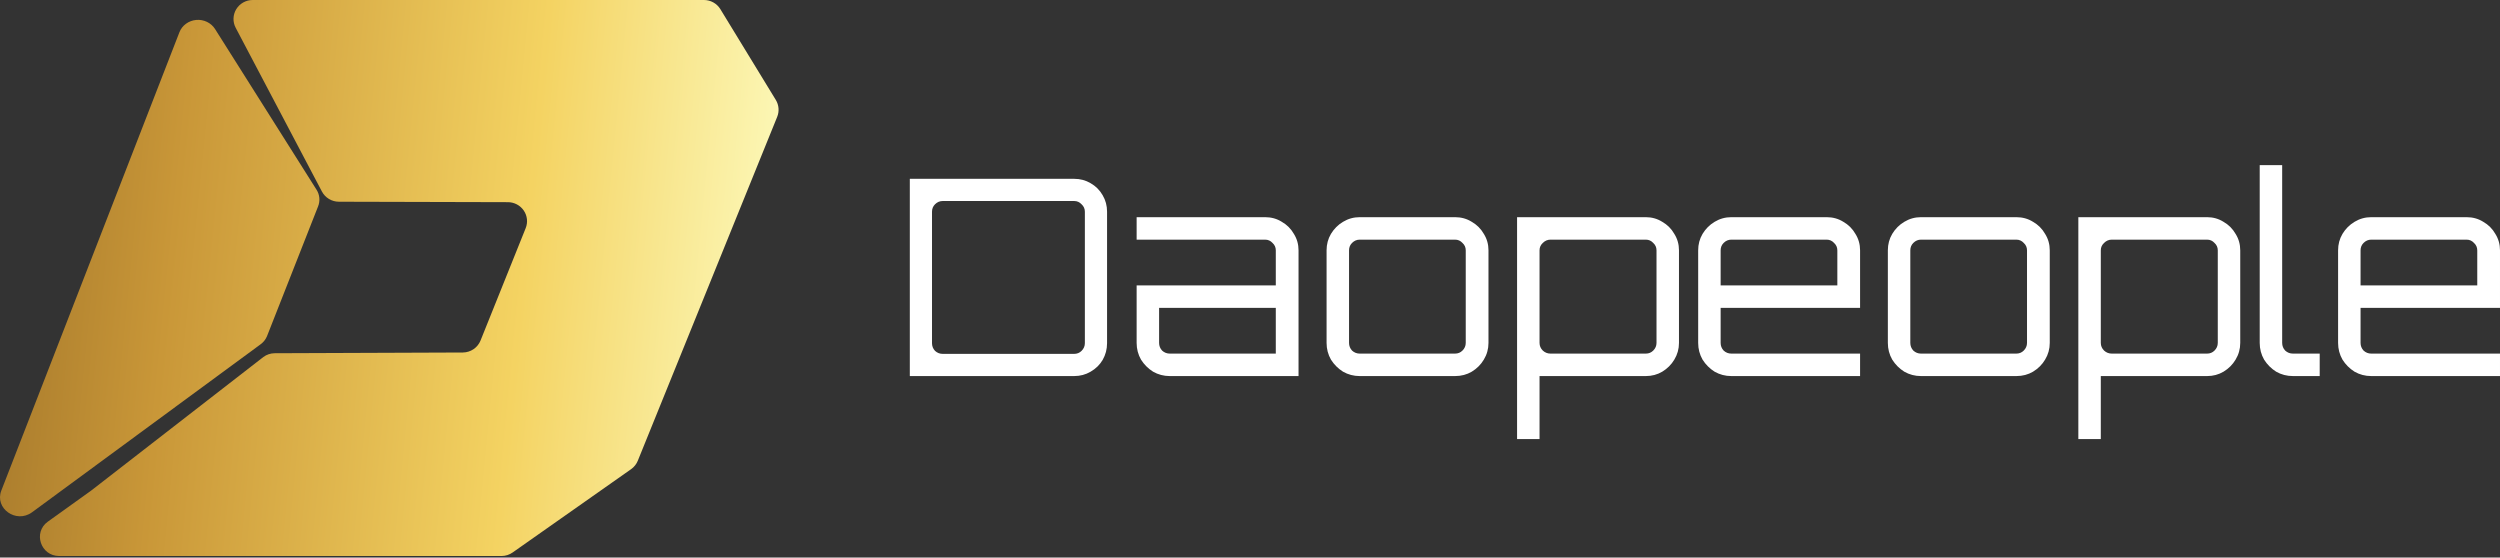 <?xml version="1.0" encoding="UTF-8"?> <svg xmlns="http://www.w3.org/2000/svg" width="1000" height="223" viewBox="0 0 1000 223" fill="none"><rect x="0" y="0" width="1000" height="223" fill="#333333" stroke="none"/><g clip-path="url(#clip0_10690_9018)"><path d="M948.497 150.426C946.087 150.426 943.858 149.841 941.813 148.673C939.841 147.431 938.233 145.824 936.992 143.851C935.823 141.806 935.238 139.578 935.238 137.167V100.129C935.238 97.718 935.823 95.527 936.992 93.554C938.233 91.509 939.841 89.902 941.813 88.733C943.858 87.491 946.087 86.87 948.497 86.87H986.631C989.115 86.87 991.343 87.491 993.315 88.733C995.361 89.902 996.968 91.509 998.137 93.554C999.378 95.527 999.999 97.718 999.999 100.129V123.141H944.224V137.167C944.224 138.336 944.626 139.358 945.429 140.235C946.306 141.039 947.328 141.44 948.497 141.44H999.999V150.426H948.497ZM944.224 114.155H990.904V100.129C990.904 98.96 990.466 97.974 989.589 97.171C988.786 96.294 987.8 95.856 986.631 95.856H948.497C947.328 95.856 946.306 96.294 945.429 97.171C944.626 97.974 944.224 98.96 944.224 100.129V114.155Z" fill="white"></path><path d="M917.143 150.424C914.732 150.424 912.504 149.839 910.459 148.67C908.486 147.428 906.879 145.821 905.637 143.849C904.468 141.803 903.884 139.575 903.884 137.165V66.048H912.869V137.165C912.869 138.333 913.271 139.356 914.075 140.233C914.951 141.036 915.974 141.438 917.143 141.438H927.882V150.424H917.143Z" fill="white"></path><path d="M831.336 175.629V86.87H882.838C885.249 86.87 887.44 87.491 889.413 88.733C891.458 89.902 893.065 91.509 894.234 93.554C895.476 95.527 896.097 97.718 896.097 100.129V137.167C896.097 139.578 895.476 141.806 894.234 143.851C893.065 145.824 891.458 147.431 889.413 148.673C887.44 149.841 885.249 150.426 882.838 150.426H840.321V175.629H831.336ZM844.705 141.44H882.838C884.007 141.44 884.993 141.039 885.797 140.235C886.673 139.358 887.112 138.336 887.112 137.167V100.129C887.112 98.96 886.673 97.974 885.797 97.171C884.993 96.294 884.007 95.856 882.838 95.856H844.705C843.536 95.856 842.513 96.294 841.636 97.171C840.76 97.974 840.321 98.96 840.321 100.129V137.167C840.321 138.336 840.76 139.358 841.636 140.235C842.513 141.039 843.536 141.44 844.705 141.44Z" fill="white"></path><path d="M768.399 150.426C765.988 150.426 763.76 149.841 761.714 148.673C759.742 147.431 758.135 145.824 756.893 143.851C755.724 141.806 755.14 139.578 755.14 137.167V100.129C755.14 97.718 755.724 95.527 756.893 93.554C758.135 91.509 759.742 89.902 761.714 88.733C763.76 87.491 765.988 86.87 768.399 86.87H806.532C809.016 86.87 811.244 87.491 813.216 88.733C815.262 89.902 816.869 91.509 818.038 93.554C819.28 95.527 819.901 97.718 819.901 100.129V137.167C819.901 139.578 819.28 141.806 818.038 143.851C816.869 145.824 815.262 147.431 813.216 148.673C811.244 149.841 809.016 150.426 806.532 150.426H768.399ZM768.399 141.44H806.532C807.701 141.44 808.687 141.039 809.491 140.235C810.367 139.358 810.806 138.336 810.806 137.167V100.129C810.806 98.96 810.367 97.974 809.491 97.171C808.687 96.294 807.701 95.856 806.532 95.856H768.399C767.23 95.856 766.207 96.294 765.33 97.171C764.527 97.974 764.125 98.96 764.125 100.129V137.167C764.125 138.336 764.527 139.358 765.33 140.235C766.207 141.039 767.23 141.44 768.399 141.44Z" fill="white"></path><path d="M692.529 150.426C690.118 150.426 687.89 149.841 685.844 148.673C683.872 147.431 682.265 145.824 681.023 143.851C679.854 141.806 679.27 139.578 679.27 137.167V100.129C679.27 97.718 679.854 95.527 681.023 93.554C682.265 91.509 683.872 89.902 685.844 88.733C687.89 87.491 690.118 86.87 692.529 86.87H730.662C733.146 86.87 735.374 87.491 737.346 88.733C739.392 89.902 740.999 91.509 742.168 93.554C743.41 95.527 744.031 97.718 744.031 100.129V123.141H688.255V137.167C688.255 138.336 688.657 139.358 689.46 140.235C690.337 141.039 691.36 141.44 692.529 141.44H744.031V150.426H692.529ZM688.255 114.155H734.936V100.129C734.936 98.96 734.497 97.974 733.621 97.171C732.817 96.294 731.831 95.856 730.662 95.856H692.529C691.36 95.856 690.337 96.294 689.46 97.171C688.657 97.974 688.255 98.96 688.255 100.129V114.155Z" fill="white"></path><path d="M606.829 175.629V86.87H658.331C660.742 86.87 662.933 87.491 664.906 88.733C666.951 89.902 668.559 91.509 669.727 93.554C670.969 95.527 671.59 97.718 671.59 100.129V137.167C671.59 139.578 670.969 141.806 669.727 143.851C668.559 145.824 666.951 147.431 664.906 148.673C662.933 149.841 660.742 150.426 658.331 150.426H615.815V175.629H606.829ZM620.198 141.44H658.331C659.5 141.44 660.486 141.039 661.29 140.235C662.166 139.358 662.605 138.336 662.605 137.167V100.129C662.605 98.96 662.166 97.974 661.29 97.171C660.486 96.294 659.5 95.856 658.331 95.856H620.198C619.029 95.856 618.006 96.294 617.13 97.171C616.253 97.974 615.815 98.96 615.815 100.129V137.167C615.815 138.336 616.253 139.358 617.13 140.235C618.006 141.039 619.029 141.44 620.198 141.44Z" fill="white"></path><path d="M543.89 150.426C541.479 150.426 539.251 149.841 537.206 148.673C535.233 147.431 533.626 145.824 532.384 143.851C531.215 141.806 530.631 139.578 530.631 137.167V100.129C530.631 97.718 531.215 95.527 532.384 93.554C533.626 91.509 535.233 89.902 537.206 88.733C539.251 87.491 541.479 86.87 543.89 86.87H582.023C584.507 86.87 586.735 87.491 588.708 88.733C590.753 89.902 592.36 91.509 593.529 93.554C594.771 95.527 595.392 97.718 595.392 100.129V137.167C595.392 139.578 594.771 141.806 593.529 143.851C592.36 145.824 590.753 147.431 588.708 148.673C586.735 149.841 584.507 150.426 582.023 150.426H543.89ZM543.89 141.44H582.023C583.192 141.44 584.178 141.039 584.982 140.235C585.859 139.358 586.297 138.336 586.297 137.167V100.129C586.297 98.96 585.859 97.974 584.982 97.171C584.178 96.294 583.192 95.856 582.023 95.856H543.89C542.721 95.856 541.698 96.294 540.822 97.171C540.018 97.974 539.616 98.96 539.616 100.129V137.167C539.616 138.336 540.018 139.358 540.822 140.235C541.698 141.039 542.721 141.44 543.89 141.44Z" fill="white"></path><path d="M467.912 150.426C465.502 150.426 463.274 149.841 461.228 148.673C459.256 147.431 457.648 145.824 456.407 143.851C455.238 141.806 454.653 139.578 454.653 137.167V114.155H510.319V100.129C510.319 98.96 509.881 97.974 509.004 97.171C508.201 96.294 507.215 95.856 506.046 95.856H454.653V86.87H506.046C508.53 86.87 510.758 87.491 512.73 88.733C514.776 89.902 516.383 91.509 517.552 93.554C518.793 95.527 519.414 97.718 519.414 100.129V150.426H467.912ZM467.912 141.44H510.319V123.141H463.639V137.167C463.639 138.336 464.041 139.358 464.844 140.235C465.721 141.039 466.744 141.44 467.912 141.44Z" fill="white"></path><path d="M363.926 150.425V71.528H429.673C432.084 71.528 434.275 72.113 436.248 73.282C438.293 74.45 439.9 76.058 441.069 78.103C442.238 80.076 442.823 82.267 442.823 84.678V137.276C442.823 139.686 442.238 141.914 441.069 143.96C439.9 145.932 438.293 147.503 436.248 148.672C434.275 149.841 432.084 150.425 429.673 150.425H363.926ZM377.075 141.549H429.673C430.842 141.549 431.828 141.147 432.632 140.344C433.508 139.467 433.947 138.444 433.947 137.276V84.678C433.947 83.509 433.508 82.523 432.632 81.719C431.828 80.843 430.842 80.404 429.673 80.404H377.075C375.906 80.404 374.884 80.843 374.007 81.719C373.203 82.523 372.802 83.509 372.802 84.678V137.276C372.802 138.444 373.203 139.467 374.007 140.344C374.884 141.147 375.906 141.549 377.075 141.549Z" fill="white"></path><path d="M127.21 82.62L106.789 134.503C106.258 135.776 105.376 136.886 104.236 137.717L12.807 204.919C6.474 209.543 -2.246 203.366 0.531 196.222L71.779 12.863C72.304 11.531 73.21 10.366 74.393 9.502C75.576 8.638 76.99 8.109 78.472 7.976C79.954 7.842 81.446 8.11 82.777 8.747C84.108 9.384 85.225 10.367 86.001 11.581L126.596 75.856C127.239 76.86 127.63 77.995 127.736 79.169C127.843 80.343 127.663 81.524 127.21 82.62V82.62Z" fill="url(#paint0_linear_10690_9018)"></path><path d="M310.881 46.726L255.119 184.296C254.572 185.648 253.644 186.816 252.446 187.662L205.078 220.975C203.781 221.898 202.226 222.398 200.628 222.405H23.64C16.249 222.383 13.129 212.944 19.139 208.656L36.477 196.223L105.358 142.794C106.646 141.841 108.206 141.315 109.815 141.293L185.198 141C186.714 140.976 188.189 140.508 189.437 139.656C190.685 138.804 191.651 137.606 192.212 136.212L210.272 91.266C210.735 90.116 210.907 88.871 210.772 87.641C210.638 86.41 210.201 85.231 209.5 84.206C208.799 83.181 207.855 82.341 206.751 81.759C205.646 81.177 204.415 80.872 203.164 80.869L135.547 80.69C134.147 80.686 132.775 80.303 131.579 79.582C130.383 78.862 129.409 77.831 128.764 76.603L94.269 11.104C93.66 9.948 93.362 8.656 93.404 7.353C93.447 6.05 93.827 4.78 94.509 3.664C95.191 2.549 96.152 1.626 97.299 0.984C98.447 0.342 99.741 0.003 101.059 0L281.58 0C282.901 0 284.2 0.338 285.35 0.98C286.501 1.622 287.464 2.547 288.147 3.666L310.325 39.973C310.938 40.98 311.308 42.114 311.405 43.285C311.501 44.457 311.322 45.635 310.881 46.726V46.726Z" fill="url(#paint1_linear_10690_9018)"></path></g><defs><linearGradient id="paint0_linear_10690_9018" x1="-7.03" y1="102.556" x2="460.593" y2="149.522" gradientUnits="userSpaceOnUse"><stop stop-color="#A5782B"></stop><stop offset="0.16" stop-color="#C99738"></stop><stop offset="0.47" stop-color="#F4D362"></stop><stop offset="0.69" stop-color="#FCF8B8"></stop><stop offset="1" stop-color="#E3C56D"></stop></linearGradient><linearGradient id="paint1_linear_10690_9018" x1="-3.494" y1="96.361" x2="448.09" y2="140.207" gradientUnits="userSpaceOnUse"><stop stop-color="#A5782B"></stop><stop offset="0.16" stop-color="#C99738"></stop><stop offset="0.47" stop-color="#F4D362"></stop><stop offset="0.69" stop-color="#FCF8B8"></stop><stop offset="1" stop-color="#E3C56D"></stop></linearGradient><clipPath id="clip0_10690_9018"><rect width="999.999" height="222.405" fill="white"></rect></clipPath></defs></svg> 
